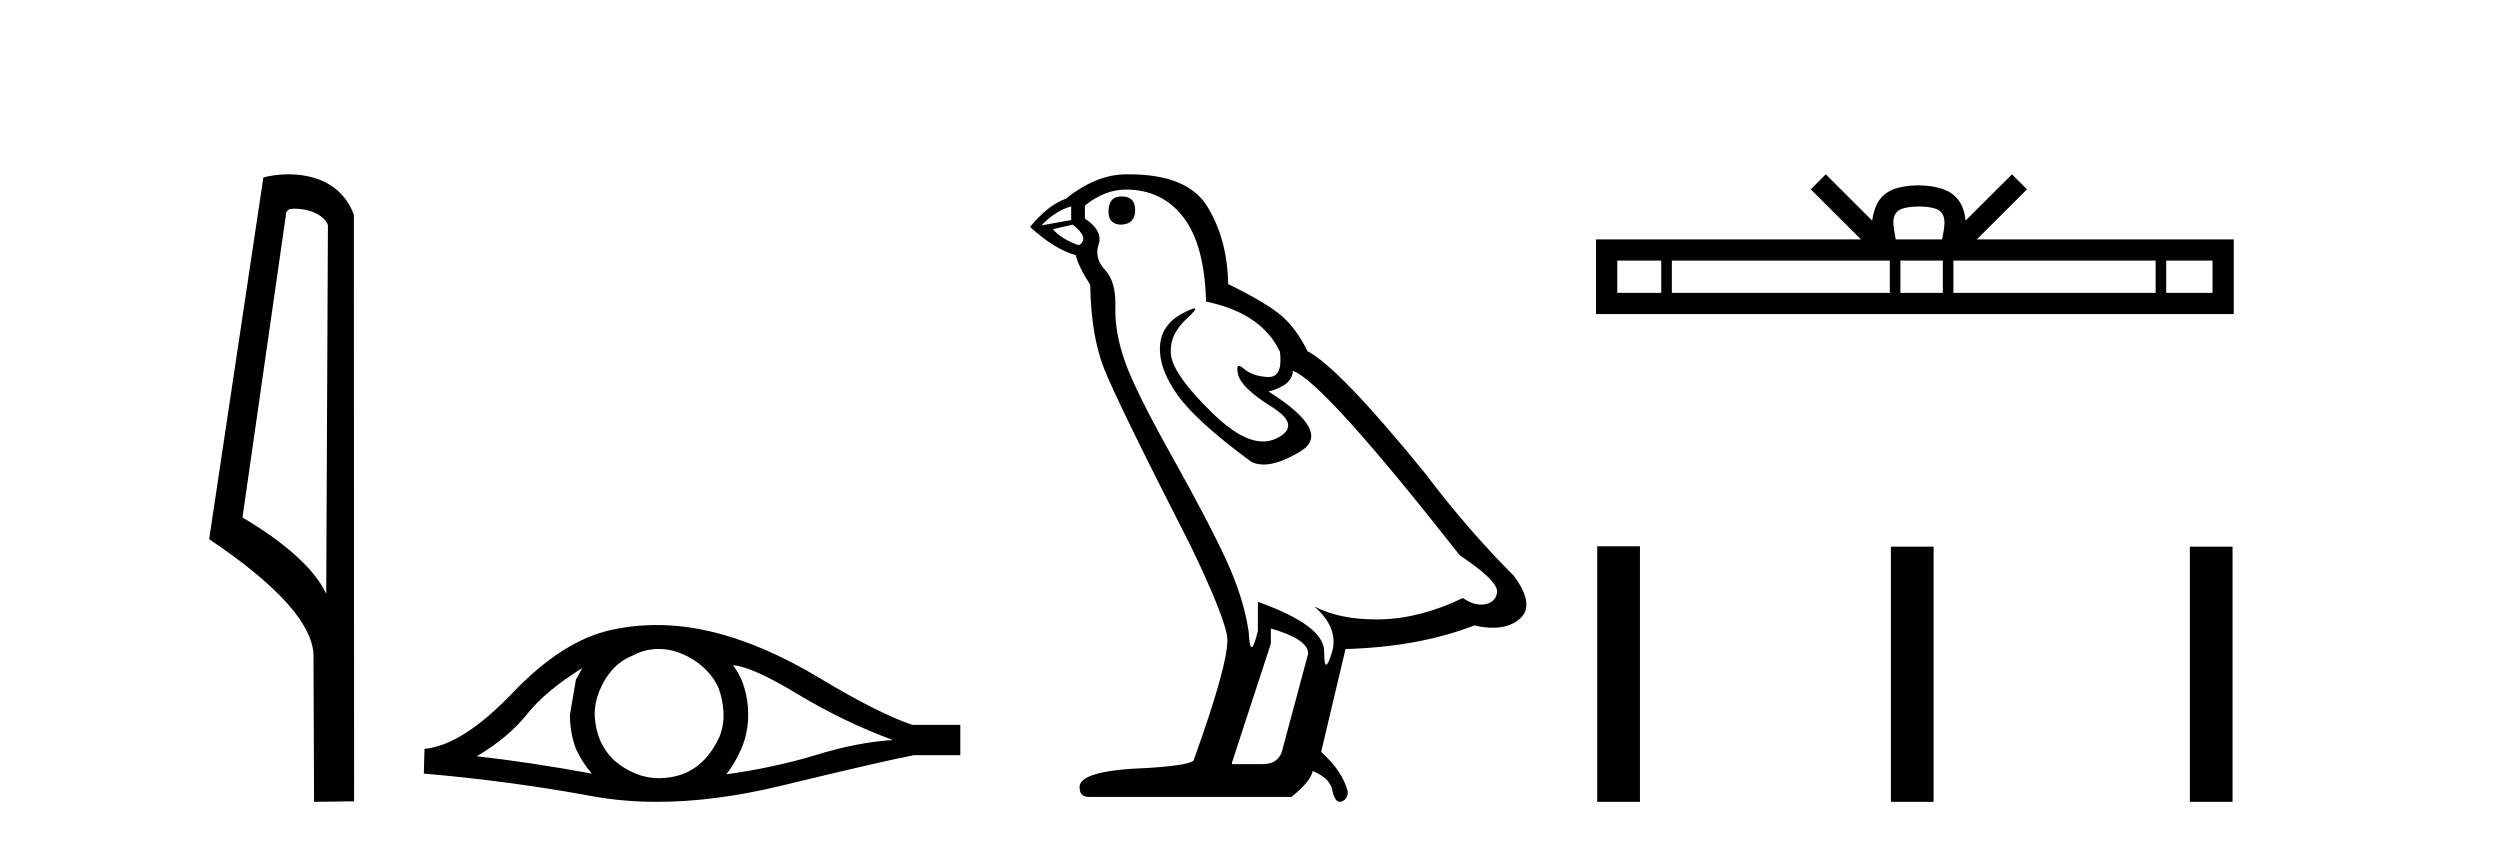 <?xml version='1.0' encoding='UTF-8' standalone='yes'?><svg xmlns='http://www.w3.org/2000/svg' xmlns:xlink='http://www.w3.org/1999/xlink' width='121.0' height='41.0' ><path d='M 14.259 10.1 C 14.884 10.1 15.648 10.34 15.871 10.89 L 15.789 28.751 L 15.789 28.751 C 15.473 28.034 14.531 26.699 11.736 25.046 L 13.858 10.263 C 13.958 10.157 13.955 10.1 14.259 10.1 ZM 15.789 28.751 L 15.789 28.751 C 15.789 28.751 15.789 28.751 15.789 28.751 L 15.789 28.751 L 15.789 28.751 ZM 13.962 8.437 C 13.484 8.437 13.053 8.505 12.747 8.588 L 10.124 26.094 C 11.512 27.044 15.325 29.648 15.173 31.91 L 15.201 38.809 L 17.138 38.783 L 17.127 10.393 C 16.551 8.837 15.12 8.437 13.962 8.437 Z' style='fill:#000000;stroke:none' /><path d='M 28.183 32.333 Q 28.046 32.59 27.875 32.897 L 27.585 34.588 Q 27.585 35.477 27.875 36.246 Q 28.183 36.912 28.644 37.441 Q 25.552 36.878 23.075 36.604 Q 24.629 35.682 25.518 34.554 Q 26.423 33.427 28.183 32.333 ZM 35.477 32.197 Q 36.417 32.265 38.638 33.615 Q 40.858 34.947 43.216 35.818 Q 41.491 35.921 39.458 36.553 Q 37.408 37.168 35.153 37.476 Q 35.511 37.048 35.87 36.263 Q 36.212 35.477 36.212 34.588 Q 36.212 33.683 35.887 32.897 Q 35.716 32.521 35.477 32.197 ZM 31.883 31.41 Q 32.473 31.41 33.017 31.65 Q 33.598 31.889 34.042 32.299 Q 34.486 32.692 34.76 33.256 Q 34.982 33.82 35.016 34.469 Q 35.05 35.118 34.811 35.682 Q 34.555 36.246 34.162 36.69 Q 33.752 37.151 33.188 37.407 Q 32.624 37.646 31.975 37.663 Q 31.933 37.665 31.891 37.665 Q 31.304 37.665 30.762 37.441 Q 30.181 37.202 29.737 36.809 Q 29.31 36.416 29.054 35.853 Q 28.815 35.289 28.781 34.623 Q 28.781 33.991 29.02 33.427 Q 29.242 32.863 29.635 32.419 Q 30.045 31.958 30.609 31.736 Q 31.172 31.428 31.804 31.411 Q 31.844 31.41 31.883 31.41 ZM 31.789 30.252 Q 30.672 30.252 29.584 30.488 Q 27.226 31.001 24.8 33.546 Q 22.374 36.075 20.547 36.246 L 20.512 37.441 Q 24.664 37.8 28.661 38.535 Q 30.156 38.809 31.806 38.809 Q 34.568 38.809 37.766 38.039 Q 42.857 36.809 44.224 36.553 L 46.479 36.553 L 46.479 35.084 L 44.156 35.084 Q 42.498 34.52 39.714 32.846 Q 36.946 31.172 34.435 30.574 Q 33.092 30.252 31.789 30.252 Z' style='fill:#000000;stroke:none' /><path d='M 54.279 9.507 Q 53.652 9.507 53.652 10.245 Q 53.652 10.872 54.279 10.872 Q 54.943 10.835 54.943 10.171 Q 54.943 9.507 54.279 9.507 ZM 51.845 9.987 L 51.845 10.651 L 50.407 10.909 Q 51.071 10.208 51.845 9.987 ZM 51.919 10.872 Q 52.767 11.536 52.214 11.868 Q 51.366 11.573 50.96 11.093 L 51.919 10.872 ZM 54.501 9.175 Q 56.234 9.175 57.267 10.503 Q 58.3 11.831 58.373 14.597 Q 61.066 15.15 61.951 17.031 Q 62.094 18.249 61.402 18.249 Q 61.382 18.249 61.361 18.248 Q 60.623 18.211 60.199 17.843 Q 60.045 17.709 59.966 17.709 Q 59.829 17.709 59.922 18.119 Q 60.07 18.765 61.545 19.687 Q 63.021 20.609 61.785 21.217 Q 61.478 21.368 61.132 21.368 Q 60.083 21.368 58.668 19.982 Q 56.787 18.138 56.677 17.179 Q 56.566 16.22 57.451 15.408 Q 57.978 14.926 57.813 14.926 Q 57.701 14.926 57.267 15.15 Q 56.197 15.703 56.142 16.773 Q 56.087 17.843 56.99 19.115 Q 57.894 20.388 60.549 22.342 Q 60.821 22.484 61.164 22.484 Q 61.893 22.484 62.947 21.844 Q 64.496 20.904 61.398 18.949 Q 62.541 18.654 62.578 17.953 Q 64.016 18.433 70.655 26.879 Q 72.426 28.059 72.462 28.612 Q 72.426 29.129 71.909 29.239 Q 71.799 29.263 71.685 29.263 Q 71.266 29.263 70.803 28.944 Q 68.737 29.94 66.801 29.977 Q 66.699 29.979 66.599 29.979 Q 64.799 29.979 63.611 29.35 L 63.611 29.35 Q 64.828 30.42 64.459 31.6 Q 64.28 32.172 64.188 32.172 Q 64.09 32.172 64.09 31.526 Q 64.09 30.272 60.881 29.129 L 60.881 30.53 Q 60.692 31.324 60.581 31.324 Q 60.475 31.324 60.439 30.604 Q 60.217 29.018 59.388 27.192 Q 58.558 25.367 56.751 22.139 Q 54.943 18.912 54.445 17.492 Q 53.947 16.072 53.984 14.855 Q 54.021 13.638 53.486 13.066 Q 52.952 12.495 53.173 11.831 Q 53.394 11.167 52.509 10.577 L 52.509 9.95 Q 53.468 9.175 54.501 9.175 ZM 61.508 30.42 Q 63.316 30.936 63.316 31.637 L 62.098 36.173 Q 61.951 36.985 61.103 36.985 L 59.627 36.985 L 59.627 36.911 L 61.508 31.157 L 61.508 30.42 ZM 54.634 8.437 Q 54.568 8.437 54.501 8.438 Q 53.062 8.438 51.587 9.618 Q 50.739 9.913 49.854 10.983 Q 51.071 12.089 52.066 12.347 Q 52.177 12.864 52.767 13.786 Q 52.804 16.22 53.431 17.824 Q 54.058 19.429 57.636 26.436 Q 59.406 30.124 59.406 30.973 Q 59.406 32.264 57.783 36.763 Q 57.783 37.022 55.57 37.169 Q 52.251 37.28 52.251 38.091 Q 52.251 38.571 52.693 38.571 L 62.504 38.571 Q 63.426 37.833 63.537 37.317 Q 64.422 37.685 64.496 38.312 Q 64.62 38.809 64.849 38.809 Q 64.892 38.809 64.938 38.792 Q 65.233 38.681 65.233 38.312 Q 64.975 37.317 63.943 36.394 L 65.123 31.415 Q 68.7 31.305 71.356 30.272 Q 71.848 30.383 72.258 30.383 Q 73.077 30.383 73.569 29.94 Q 74.307 29.276 73.274 27.875 Q 71.024 25.625 68.995 22.932 Q 64.828 17.806 63.279 16.994 Q 62.762 15.925 62.043 15.298 Q 61.324 14.671 59.443 13.749 Q 59.406 11.573 58.429 9.987 Q 57.474 8.437 54.634 8.437 Z' style='fill:#000000;stroke:none' /><path d='M 92.874 9.996 C 93.374 9.996 93.675 10.081 93.831 10.17 C 94.286 10.46 94.069 11.153 93.996 11.587 L 91.752 11.587 C 91.698 11.144 91.453 10.467 91.916 10.17 C 92.072 10.081 92.373 9.996 92.874 9.996 ZM 80.405 12.614 L 80.405 14.174 L 78.276 14.174 L 78.276 12.614 ZM 91.467 12.614 L 91.467 14.174 L 80.918 14.174 L 80.918 12.614 ZM 94.032 12.614 L 94.032 14.174 L 91.979 14.174 L 91.979 12.614 ZM 104.332 12.614 L 104.332 14.174 L 94.545 14.174 L 94.545 12.614 ZM 107.086 12.614 L 107.086 14.174 L 104.845 14.174 L 104.845 12.614 ZM 88.367 8.437 L 87.642 9.164 L 90.07 11.587 L 77.248 11.587 L 77.248 15.201 L 108.113 15.201 L 108.113 11.587 L 95.677 11.587 L 98.106 9.164 L 97.38 8.437 L 95.135 10.676 C 95 9.319 94.07 9.007 92.874 8.969 C 91.596 9.003 90.812 9.292 90.613 10.676 L 88.367 8.437 Z' style='fill:#000000;stroke:none' /><path d='M 77.306 26.441 L 77.306 38.809 L 79.373 38.809 L 79.373 26.441 ZM 91.519 26.458 L 91.519 38.809 L 93.586 38.809 L 93.586 26.458 ZM 105.988 26.458 L 105.988 38.809 L 108.055 38.809 L 108.055 26.458 Z' style='fill:#000000;stroke:none' /></svg>